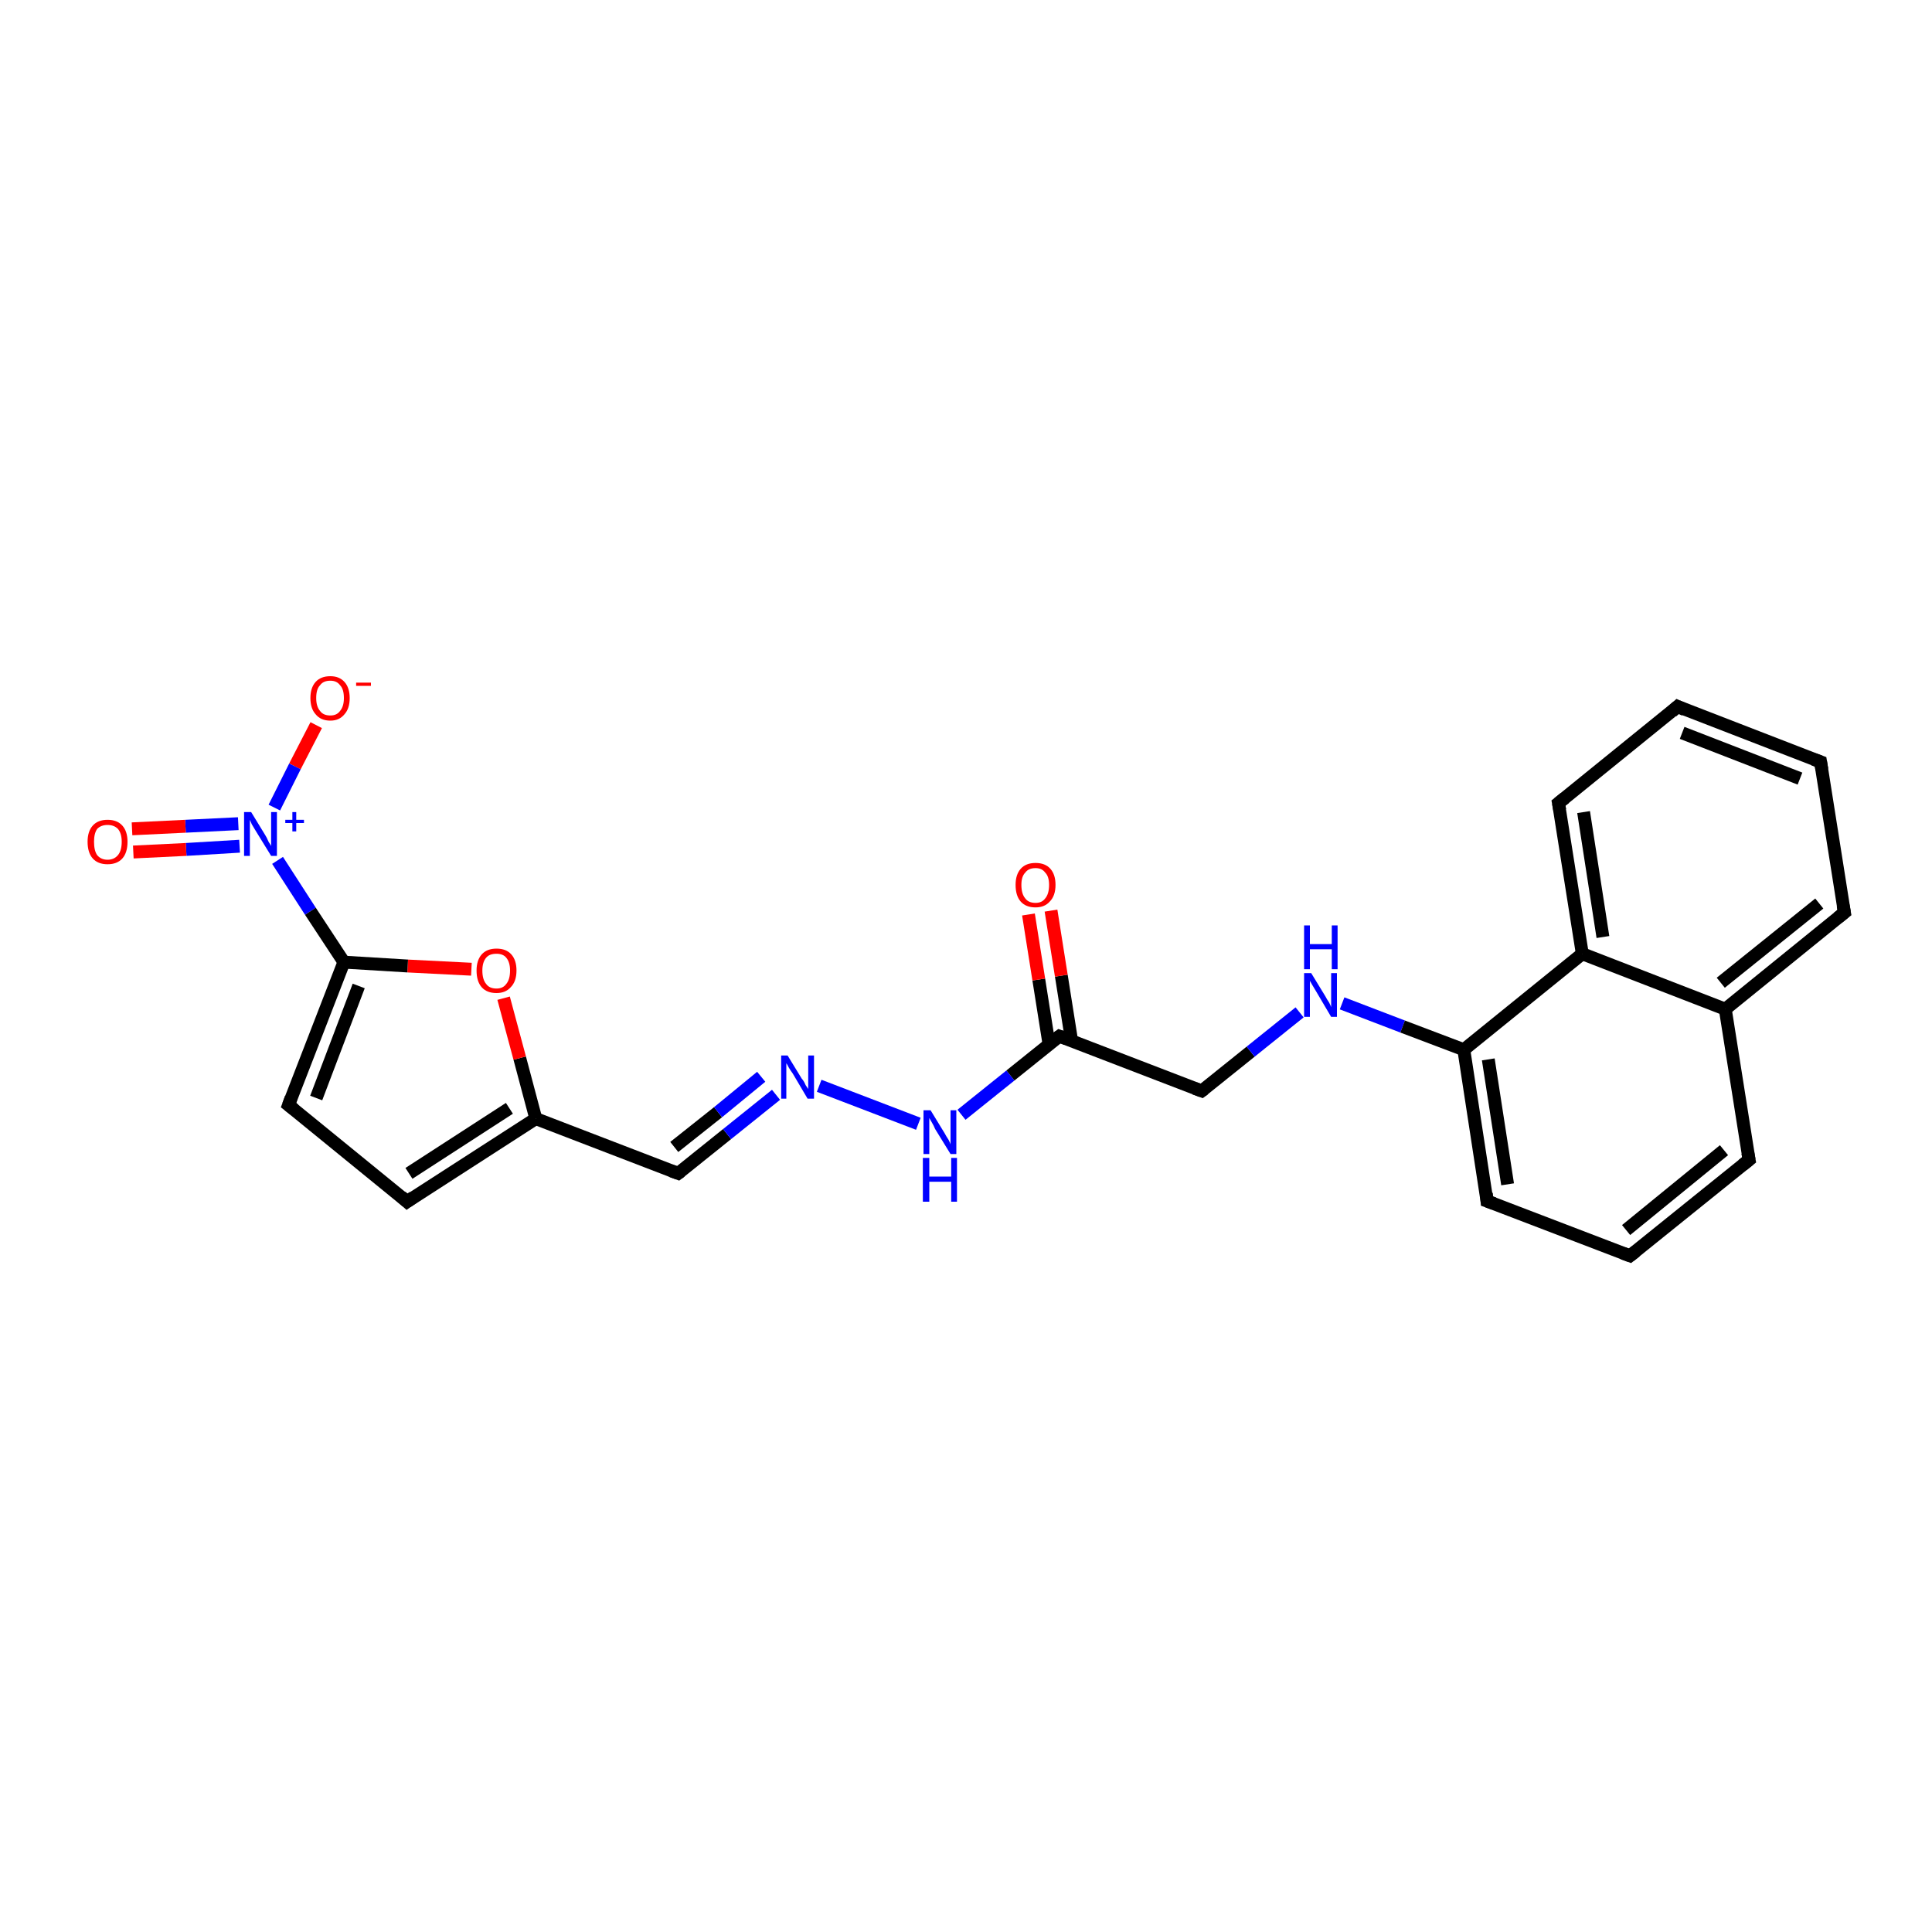 <?xml version='1.0' encoding='iso-8859-1'?>
<svg version='1.1' baseProfile='full'
              xmlns='http://www.w3.org/2000/svg'
                      xmlns:rdkit='http://www.rdkit.org/xml'
                      xmlns:xlink='http://www.w3.org/1999/xlink'
                  xml:space='preserve'
width='300px' height='300px' viewBox='0 0 300 300'>
<!-- END OF HEADER -->
<rect style='opacity:1.0;fill:#FFFFFF;stroke:none' width='300.0' height='300.0' x='0.0' y='0.0'> </rect>
<path class='bond-0 atom-0 atom-1' d='M 49.1,112.6 L 45.8,119.0' style='fill:none;fill-rule:evenodd;stroke:#FF0000;stroke-width:2.0px;stroke-linecap:butt;stroke-linejoin:miter;stroke-opacity:1' />
<path class='bond-0 atom-0 atom-1' d='M 45.8,119.0 L 42.6,125.4' style='fill:none;fill-rule:evenodd;stroke:#0000FF;stroke-width:2.0px;stroke-linecap:butt;stroke-linejoin:miter;stroke-opacity:1' />
<path class='bond-1 atom-1 atom-2' d='M 37.0,127.9 L 28.8,128.3' style='fill:none;fill-rule:evenodd;stroke:#0000FF;stroke-width:2.0px;stroke-linecap:butt;stroke-linejoin:miter;stroke-opacity:1' />
<path class='bond-1 atom-1 atom-2' d='M 28.8,128.3 L 20.5,128.7' style='fill:none;fill-rule:evenodd;stroke:#FF0000;stroke-width:2.0px;stroke-linecap:butt;stroke-linejoin:miter;stroke-opacity:1' />
<path class='bond-1 atom-1 atom-2' d='M 37.2,131.4 L 28.9,131.9' style='fill:none;fill-rule:evenodd;stroke:#0000FF;stroke-width:2.0px;stroke-linecap:butt;stroke-linejoin:miter;stroke-opacity:1' />
<path class='bond-1 atom-1 atom-2' d='M 28.9,131.9 L 20.7,132.3' style='fill:none;fill-rule:evenodd;stroke:#FF0000;stroke-width:2.0px;stroke-linecap:butt;stroke-linejoin:miter;stroke-opacity:1' />
<path class='bond-2 atom-1 atom-3' d='M 43.1,133.6 L 48.2,141.5' style='fill:none;fill-rule:evenodd;stroke:#0000FF;stroke-width:2.0px;stroke-linecap:butt;stroke-linejoin:miter;stroke-opacity:1' />
<path class='bond-2 atom-1 atom-3' d='M 48.2,141.5 L 53.4,149.4' style='fill:none;fill-rule:evenodd;stroke:#000000;stroke-width:2.0px;stroke-linecap:butt;stroke-linejoin:miter;stroke-opacity:1' />
<path class='bond-3 atom-3 atom-4' d='M 53.4,149.4 L 44.8,171.6' style='fill:none;fill-rule:evenodd;stroke:#000000;stroke-width:2.0px;stroke-linecap:butt;stroke-linejoin:miter;stroke-opacity:1' />
<path class='bond-3 atom-3 atom-4' d='M 55.7,153.1 L 49.1,170.5' style='fill:none;fill-rule:evenodd;stroke:#000000;stroke-width:2.0px;stroke-linecap:butt;stroke-linejoin:miter;stroke-opacity:1' />
<path class='bond-4 atom-4 atom-5' d='M 44.8,171.6 L 63.2,186.6' style='fill:none;fill-rule:evenodd;stroke:#000000;stroke-width:2.0px;stroke-linecap:butt;stroke-linejoin:miter;stroke-opacity:1' />
<path class='bond-5 atom-5 atom-6' d='M 63.2,186.6 L 83.2,173.7' style='fill:none;fill-rule:evenodd;stroke:#000000;stroke-width:2.0px;stroke-linecap:butt;stroke-linejoin:miter;stroke-opacity:1' />
<path class='bond-5 atom-5 atom-6' d='M 63.5,182.2 L 79.1,172.1' style='fill:none;fill-rule:evenodd;stroke:#000000;stroke-width:2.0px;stroke-linecap:butt;stroke-linejoin:miter;stroke-opacity:1' />
<path class='bond-6 atom-6 atom-7' d='M 83.2,173.7 L 105.3,182.2' style='fill:none;fill-rule:evenodd;stroke:#000000;stroke-width:2.0px;stroke-linecap:butt;stroke-linejoin:miter;stroke-opacity:1' />
<path class='bond-7 atom-7 atom-8' d='M 105.3,182.2 L 112.9,176.1' style='fill:none;fill-rule:evenodd;stroke:#000000;stroke-width:2.0px;stroke-linecap:butt;stroke-linejoin:miter;stroke-opacity:1' />
<path class='bond-7 atom-7 atom-8' d='M 112.9,176.1 L 120.5,170.0' style='fill:none;fill-rule:evenodd;stroke:#0000FF;stroke-width:2.0px;stroke-linecap:butt;stroke-linejoin:miter;stroke-opacity:1' />
<path class='bond-7 atom-7 atom-8' d='M 104.7,178.1 L 111.5,172.7' style='fill:none;fill-rule:evenodd;stroke:#000000;stroke-width:2.0px;stroke-linecap:butt;stroke-linejoin:miter;stroke-opacity:1' />
<path class='bond-7 atom-7 atom-8' d='M 111.5,172.7 L 118.2,167.2' style='fill:none;fill-rule:evenodd;stroke:#0000FF;stroke-width:2.0px;stroke-linecap:butt;stroke-linejoin:miter;stroke-opacity:1' />
<path class='bond-8 atom-8 atom-9' d='M 127.2,168.6 L 142.6,174.5' style='fill:none;fill-rule:evenodd;stroke:#0000FF;stroke-width:2.0px;stroke-linecap:butt;stroke-linejoin:miter;stroke-opacity:1' />
<path class='bond-9 atom-9 atom-10' d='M 149.3,173.1 L 156.9,167.0' style='fill:none;fill-rule:evenodd;stroke:#0000FF;stroke-width:2.0px;stroke-linecap:butt;stroke-linejoin:miter;stroke-opacity:1' />
<path class='bond-9 atom-9 atom-10' d='M 156.9,167.0 L 164.5,160.9' style='fill:none;fill-rule:evenodd;stroke:#000000;stroke-width:2.0px;stroke-linecap:butt;stroke-linejoin:miter;stroke-opacity:1' />
<path class='bond-10 atom-10 atom-11' d='M 166.4,161.6 L 164.8,151.5' style='fill:none;fill-rule:evenodd;stroke:#000000;stroke-width:2.0px;stroke-linecap:butt;stroke-linejoin:miter;stroke-opacity:1' />
<path class='bond-10 atom-10 atom-11' d='M 164.8,151.5 L 163.2,141.4' style='fill:none;fill-rule:evenodd;stroke:#FF0000;stroke-width:2.0px;stroke-linecap:butt;stroke-linejoin:miter;stroke-opacity:1' />
<path class='bond-10 atom-10 atom-11' d='M 162.9,162.2 L 161.3,152.1' style='fill:none;fill-rule:evenodd;stroke:#000000;stroke-width:2.0px;stroke-linecap:butt;stroke-linejoin:miter;stroke-opacity:1' />
<path class='bond-10 atom-10 atom-11' d='M 161.3,152.1 L 159.7,142.0' style='fill:none;fill-rule:evenodd;stroke:#FF0000;stroke-width:2.0px;stroke-linecap:butt;stroke-linejoin:miter;stroke-opacity:1' />
<path class='bond-11 atom-10 atom-12' d='M 164.5,160.9 L 186.6,169.4' style='fill:none;fill-rule:evenodd;stroke:#000000;stroke-width:2.0px;stroke-linecap:butt;stroke-linejoin:miter;stroke-opacity:1' />
<path class='bond-12 atom-12 atom-13' d='M 186.6,169.4 L 194.2,163.3' style='fill:none;fill-rule:evenodd;stroke:#000000;stroke-width:2.0px;stroke-linecap:butt;stroke-linejoin:miter;stroke-opacity:1' />
<path class='bond-12 atom-12 atom-13' d='M 194.2,163.3 L 201.8,157.2' style='fill:none;fill-rule:evenodd;stroke:#0000FF;stroke-width:2.0px;stroke-linecap:butt;stroke-linejoin:miter;stroke-opacity:1' />
<path class='bond-13 atom-13 atom-14' d='M 208.4,155.8 L 217.8,159.4' style='fill:none;fill-rule:evenodd;stroke:#0000FF;stroke-width:2.0px;stroke-linecap:butt;stroke-linejoin:miter;stroke-opacity:1' />
<path class='bond-13 atom-13 atom-14' d='M 217.8,159.4 L 227.3,163.0' style='fill:none;fill-rule:evenodd;stroke:#000000;stroke-width:2.0px;stroke-linecap:butt;stroke-linejoin:miter;stroke-opacity:1' />
<path class='bond-14 atom-14 atom-15' d='M 227.3,163.0 L 230.9,186.5' style='fill:none;fill-rule:evenodd;stroke:#000000;stroke-width:2.0px;stroke-linecap:butt;stroke-linejoin:miter;stroke-opacity:1' />
<path class='bond-14 atom-14 atom-15' d='M 231.1,164.5 L 234.1,183.9' style='fill:none;fill-rule:evenodd;stroke:#000000;stroke-width:2.0px;stroke-linecap:butt;stroke-linejoin:miter;stroke-opacity:1' />
<path class='bond-15 atom-15 atom-16' d='M 230.9,186.5 L 253.1,195.0' style='fill:none;fill-rule:evenodd;stroke:#000000;stroke-width:2.0px;stroke-linecap:butt;stroke-linejoin:miter;stroke-opacity:1' />
<path class='bond-16 atom-16 atom-17' d='M 253.1,195.0 L 271.6,180.1' style='fill:none;fill-rule:evenodd;stroke:#000000;stroke-width:2.0px;stroke-linecap:butt;stroke-linejoin:miter;stroke-opacity:1' />
<path class='bond-16 atom-16 atom-17' d='M 252.5,191.0 L 267.7,178.6' style='fill:none;fill-rule:evenodd;stroke:#000000;stroke-width:2.0px;stroke-linecap:butt;stroke-linejoin:miter;stroke-opacity:1' />
<path class='bond-17 atom-17 atom-18' d='M 271.6,180.1 L 267.9,156.7' style='fill:none;fill-rule:evenodd;stroke:#000000;stroke-width:2.0px;stroke-linecap:butt;stroke-linejoin:miter;stroke-opacity:1' />
<path class='bond-18 atom-18 atom-19' d='M 267.9,156.7 L 286.4,141.7' style='fill:none;fill-rule:evenodd;stroke:#000000;stroke-width:2.0px;stroke-linecap:butt;stroke-linejoin:miter;stroke-opacity:1' />
<path class='bond-18 atom-18 atom-19' d='M 267.2,152.6 L 282.5,140.3' style='fill:none;fill-rule:evenodd;stroke:#000000;stroke-width:2.0px;stroke-linecap:butt;stroke-linejoin:miter;stroke-opacity:1' />
<path class='bond-19 atom-19 atom-20' d='M 286.4,141.7 L 282.7,118.3' style='fill:none;fill-rule:evenodd;stroke:#000000;stroke-width:2.0px;stroke-linecap:butt;stroke-linejoin:miter;stroke-opacity:1' />
<path class='bond-20 atom-20 atom-21' d='M 282.7,118.3 L 260.5,109.7' style='fill:none;fill-rule:evenodd;stroke:#000000;stroke-width:2.0px;stroke-linecap:butt;stroke-linejoin:miter;stroke-opacity:1' />
<path class='bond-20 atom-20 atom-21' d='M 279.5,120.9 L 261.2,113.8' style='fill:none;fill-rule:evenodd;stroke:#000000;stroke-width:2.0px;stroke-linecap:butt;stroke-linejoin:miter;stroke-opacity:1' />
<path class='bond-21 atom-21 atom-22' d='M 260.5,109.7 L 242.0,124.7' style='fill:none;fill-rule:evenodd;stroke:#000000;stroke-width:2.0px;stroke-linecap:butt;stroke-linejoin:miter;stroke-opacity:1' />
<path class='bond-22 atom-22 atom-23' d='M 242.0,124.7 L 245.7,148.1' style='fill:none;fill-rule:evenodd;stroke:#000000;stroke-width:2.0px;stroke-linecap:butt;stroke-linejoin:miter;stroke-opacity:1' />
<path class='bond-22 atom-22 atom-23' d='M 245.9,126.1 L 248.9,145.5' style='fill:none;fill-rule:evenodd;stroke:#000000;stroke-width:2.0px;stroke-linecap:butt;stroke-linejoin:miter;stroke-opacity:1' />
<path class='bond-23 atom-6 atom-24' d='M 83.2,173.7 L 80.7,164.3' style='fill:none;fill-rule:evenodd;stroke:#000000;stroke-width:2.0px;stroke-linecap:butt;stroke-linejoin:miter;stroke-opacity:1' />
<path class='bond-23 atom-6 atom-24' d='M 80.7,164.3 L 78.2,155.0' style='fill:none;fill-rule:evenodd;stroke:#FF0000;stroke-width:2.0px;stroke-linecap:butt;stroke-linejoin:miter;stroke-opacity:1' />
<path class='bond-24 atom-24 atom-3' d='M 73.2,150.5 L 63.3,150.0' style='fill:none;fill-rule:evenodd;stroke:#FF0000;stroke-width:2.0px;stroke-linecap:butt;stroke-linejoin:miter;stroke-opacity:1' />
<path class='bond-24 atom-24 atom-3' d='M 63.3,150.0 L 53.4,149.4' style='fill:none;fill-rule:evenodd;stroke:#000000;stroke-width:2.0px;stroke-linecap:butt;stroke-linejoin:miter;stroke-opacity:1' />
<path class='bond-25 atom-23 atom-14' d='M 245.7,148.1 L 227.3,163.0' style='fill:none;fill-rule:evenodd;stroke:#000000;stroke-width:2.0px;stroke-linecap:butt;stroke-linejoin:miter;stroke-opacity:1' />
<path class='bond-26 atom-23 atom-18' d='M 245.7,148.1 L 267.9,156.7' style='fill:none;fill-rule:evenodd;stroke:#000000;stroke-width:2.0px;stroke-linecap:butt;stroke-linejoin:miter;stroke-opacity:1' />
<path d='M 45.2,170.5 L 44.8,171.6 L 45.7,172.3' style='fill:none;stroke:#000000;stroke-width:2.0px;stroke-linecap:butt;stroke-linejoin:miter;stroke-opacity:1;' />
<path d='M 62.3,185.8 L 63.2,186.6 L 64.2,185.9' style='fill:none;stroke:#000000;stroke-width:2.0px;stroke-linecap:butt;stroke-linejoin:miter;stroke-opacity:1;' />
<path d='M 104.2,181.8 L 105.3,182.2 L 105.7,181.9' style='fill:none;stroke:#000000;stroke-width:2.0px;stroke-linecap:butt;stroke-linejoin:miter;stroke-opacity:1;' />
<path d='M 164.1,161.2 L 164.5,160.9 L 165.6,161.3' style='fill:none;stroke:#000000;stroke-width:2.0px;stroke-linecap:butt;stroke-linejoin:miter;stroke-opacity:1;' />
<path d='M 185.5,169.0 L 186.6,169.4 L 187.0,169.1' style='fill:none;stroke:#000000;stroke-width:2.0px;stroke-linecap:butt;stroke-linejoin:miter;stroke-opacity:1;' />
<path d='M 230.8,185.3 L 230.9,186.5 L 232.0,186.9' style='fill:none;stroke:#000000;stroke-width:2.0px;stroke-linecap:butt;stroke-linejoin:miter;stroke-opacity:1;' />
<path d='M 252.0,194.6 L 253.1,195.0 L 254.0,194.3' style='fill:none;stroke:#000000;stroke-width:2.0px;stroke-linecap:butt;stroke-linejoin:miter;stroke-opacity:1;' />
<path d='M 270.6,180.9 L 271.6,180.1 L 271.4,179.0' style='fill:none;stroke:#000000;stroke-width:2.0px;stroke-linecap:butt;stroke-linejoin:miter;stroke-opacity:1;' />
<path d='M 285.4,142.5 L 286.4,141.7 L 286.2,140.6' style='fill:none;stroke:#000000;stroke-width:2.0px;stroke-linecap:butt;stroke-linejoin:miter;stroke-opacity:1;' />
<path d='M 282.9,119.5 L 282.7,118.3 L 281.6,117.9' style='fill:none;stroke:#000000;stroke-width:2.0px;stroke-linecap:butt;stroke-linejoin:miter;stroke-opacity:1;' />
<path d='M 261.6,110.2 L 260.5,109.7 L 259.6,110.5' style='fill:none;stroke:#000000;stroke-width:2.0px;stroke-linecap:butt;stroke-linejoin:miter;stroke-opacity:1;' />
<path d='M 243.0,123.9 L 242.0,124.7 L 242.2,125.8' style='fill:none;stroke:#000000;stroke-width:2.0px;stroke-linecap:butt;stroke-linejoin:miter;stroke-opacity:1;' />
<path class='atom-0' d='M 48.2 108.4
Q 48.2 106.8, 49.0 105.9
Q 49.8 105.0, 51.3 105.0
Q 52.7 105.0, 53.5 105.9
Q 54.3 106.8, 54.3 108.4
Q 54.3 110.0, 53.5 110.9
Q 52.7 111.9, 51.3 111.9
Q 49.8 111.9, 49.0 110.9
Q 48.2 110.0, 48.2 108.4
M 51.3 111.1
Q 52.3 111.1, 52.8 110.4
Q 53.4 109.7, 53.4 108.4
Q 53.4 107.0, 52.8 106.4
Q 52.3 105.7, 51.3 105.7
Q 50.2 105.7, 49.7 106.4
Q 49.1 107.0, 49.1 108.4
Q 49.1 109.7, 49.7 110.4
Q 50.2 111.1, 51.3 111.1
' fill='#FF0000'/>
<path class='atom-0' d='M 55.3 106.0
L 57.6 106.0
L 57.6 106.5
L 55.3 106.5
L 55.3 106.0
' fill='#FF0000'/>
<path class='atom-1' d='M 39.0 126.1
L 41.2 129.7
Q 41.4 130.0, 41.7 130.7
Q 42.1 131.3, 42.1 131.4
L 42.1 126.1
L 43.0 126.1
L 43.0 132.9
L 42.1 132.9
L 39.7 129.0
Q 39.4 128.5, 39.1 128.0
Q 38.9 127.5, 38.8 127.3
L 38.8 132.9
L 37.9 132.9
L 37.9 126.1
L 39.0 126.1
' fill='#0000FF'/>
<path class='atom-1' d='M 44.3 127.3
L 45.4 127.3
L 45.4 126.1
L 46.0 126.1
L 46.0 127.3
L 47.2 127.3
L 47.2 127.8
L 46.0 127.8
L 46.0 129.1
L 45.4 129.1
L 45.4 127.8
L 44.3 127.8
L 44.3 127.3
' fill='#0000FF'/>
<path class='atom-2' d='M 13.6 130.7
Q 13.6 129.1, 14.4 128.2
Q 15.2 127.3, 16.7 127.3
Q 18.2 127.3, 19.0 128.2
Q 19.8 129.1, 19.8 130.7
Q 19.8 132.4, 19.0 133.3
Q 18.2 134.2, 16.7 134.2
Q 15.2 134.2, 14.4 133.3
Q 13.6 132.4, 13.6 130.7
M 16.7 133.5
Q 17.7 133.5, 18.3 132.8
Q 18.9 132.1, 18.9 130.7
Q 18.9 129.4, 18.3 128.7
Q 17.7 128.1, 16.7 128.1
Q 15.7 128.1, 15.1 128.7
Q 14.6 129.4, 14.6 130.7
Q 14.6 132.1, 15.1 132.8
Q 15.7 133.5, 16.7 133.5
' fill='#FF0000'/>
<path class='atom-8' d='M 122.3 163.9
L 124.5 167.5
Q 124.8 167.8, 125.1 168.5
Q 125.5 169.1, 125.5 169.1
L 125.5 163.9
L 126.4 163.9
L 126.4 170.6
L 125.4 170.6
L 123.1 166.7
Q 122.8 166.3, 122.5 165.8
Q 122.2 165.2, 122.1 165.1
L 122.1 170.6
L 121.3 170.6
L 121.3 163.9
L 122.3 163.9
' fill='#0000FF'/>
<path class='atom-9' d='M 144.5 172.4
L 146.7 176.0
Q 146.9 176.4, 147.3 177.0
Q 147.6 177.6, 147.6 177.7
L 147.6 172.4
L 148.5 172.4
L 148.5 179.2
L 147.6 179.2
L 145.2 175.3
Q 145.0 174.8, 144.7 174.3
Q 144.4 173.8, 144.3 173.6
L 144.3 179.2
L 143.4 179.2
L 143.4 172.4
L 144.5 172.4
' fill='#0000FF'/>
<path class='atom-9' d='M 143.3 179.8
L 144.3 179.8
L 144.3 182.7
L 147.7 182.7
L 147.7 179.8
L 148.6 179.8
L 148.6 186.6
L 147.7 186.6
L 147.7 183.5
L 144.3 183.5
L 144.3 186.6
L 143.3 186.6
L 143.3 179.8
' fill='#0000FF'/>
<path class='atom-11' d='M 157.7 137.4
Q 157.7 135.8, 158.5 134.9
Q 159.3 134.0, 160.8 134.0
Q 162.3 134.0, 163.1 134.9
Q 163.9 135.8, 163.9 137.4
Q 163.9 139.1, 163.0 140.0
Q 162.2 140.9, 160.8 140.9
Q 159.3 140.9, 158.5 140.0
Q 157.7 139.1, 157.7 137.4
M 160.8 140.2
Q 161.8 140.2, 162.3 139.5
Q 162.9 138.8, 162.9 137.4
Q 162.9 136.1, 162.3 135.5
Q 161.8 134.8, 160.8 134.8
Q 159.7 134.8, 159.2 135.5
Q 158.6 136.1, 158.6 137.4
Q 158.6 138.8, 159.2 139.5
Q 159.7 140.2, 160.8 140.2
' fill='#FF0000'/>
<path class='atom-13' d='M 203.6 151.1
L 205.8 154.7
Q 206.0 155.1, 206.4 155.7
Q 206.7 156.3, 206.7 156.4
L 206.7 151.1
L 207.6 151.1
L 207.6 157.9
L 206.7 157.9
L 204.4 154.0
Q 204.1 153.5, 203.8 153.0
Q 203.5 152.5, 203.4 152.3
L 203.4 157.9
L 202.5 157.9
L 202.5 151.1
L 203.6 151.1
' fill='#0000FF'/>
<path class='atom-13' d='M 202.5 143.7
L 203.4 143.7
L 203.4 146.6
L 206.8 146.6
L 206.8 143.7
L 207.7 143.7
L 207.7 150.5
L 206.8 150.5
L 206.8 147.4
L 203.4 147.4
L 203.4 150.5
L 202.5 150.5
L 202.5 143.7
' fill='#0000FF'/>
<path class='atom-24' d='M 74.0 150.7
Q 74.0 149.1, 74.8 148.2
Q 75.6 147.3, 77.1 147.3
Q 78.6 147.3, 79.4 148.2
Q 80.2 149.1, 80.2 150.7
Q 80.2 152.4, 79.3 153.3
Q 78.5 154.2, 77.1 154.2
Q 75.6 154.2, 74.8 153.3
Q 74.0 152.4, 74.0 150.7
M 77.1 153.5
Q 78.1 153.5, 78.6 152.8
Q 79.2 152.1, 79.2 150.7
Q 79.2 149.4, 78.6 148.7
Q 78.1 148.1, 77.1 148.1
Q 76.0 148.1, 75.5 148.7
Q 74.9 149.4, 74.9 150.7
Q 74.9 152.1, 75.5 152.8
Q 76.0 153.5, 77.1 153.5
' fill='#FF0000'/>
</svg>
